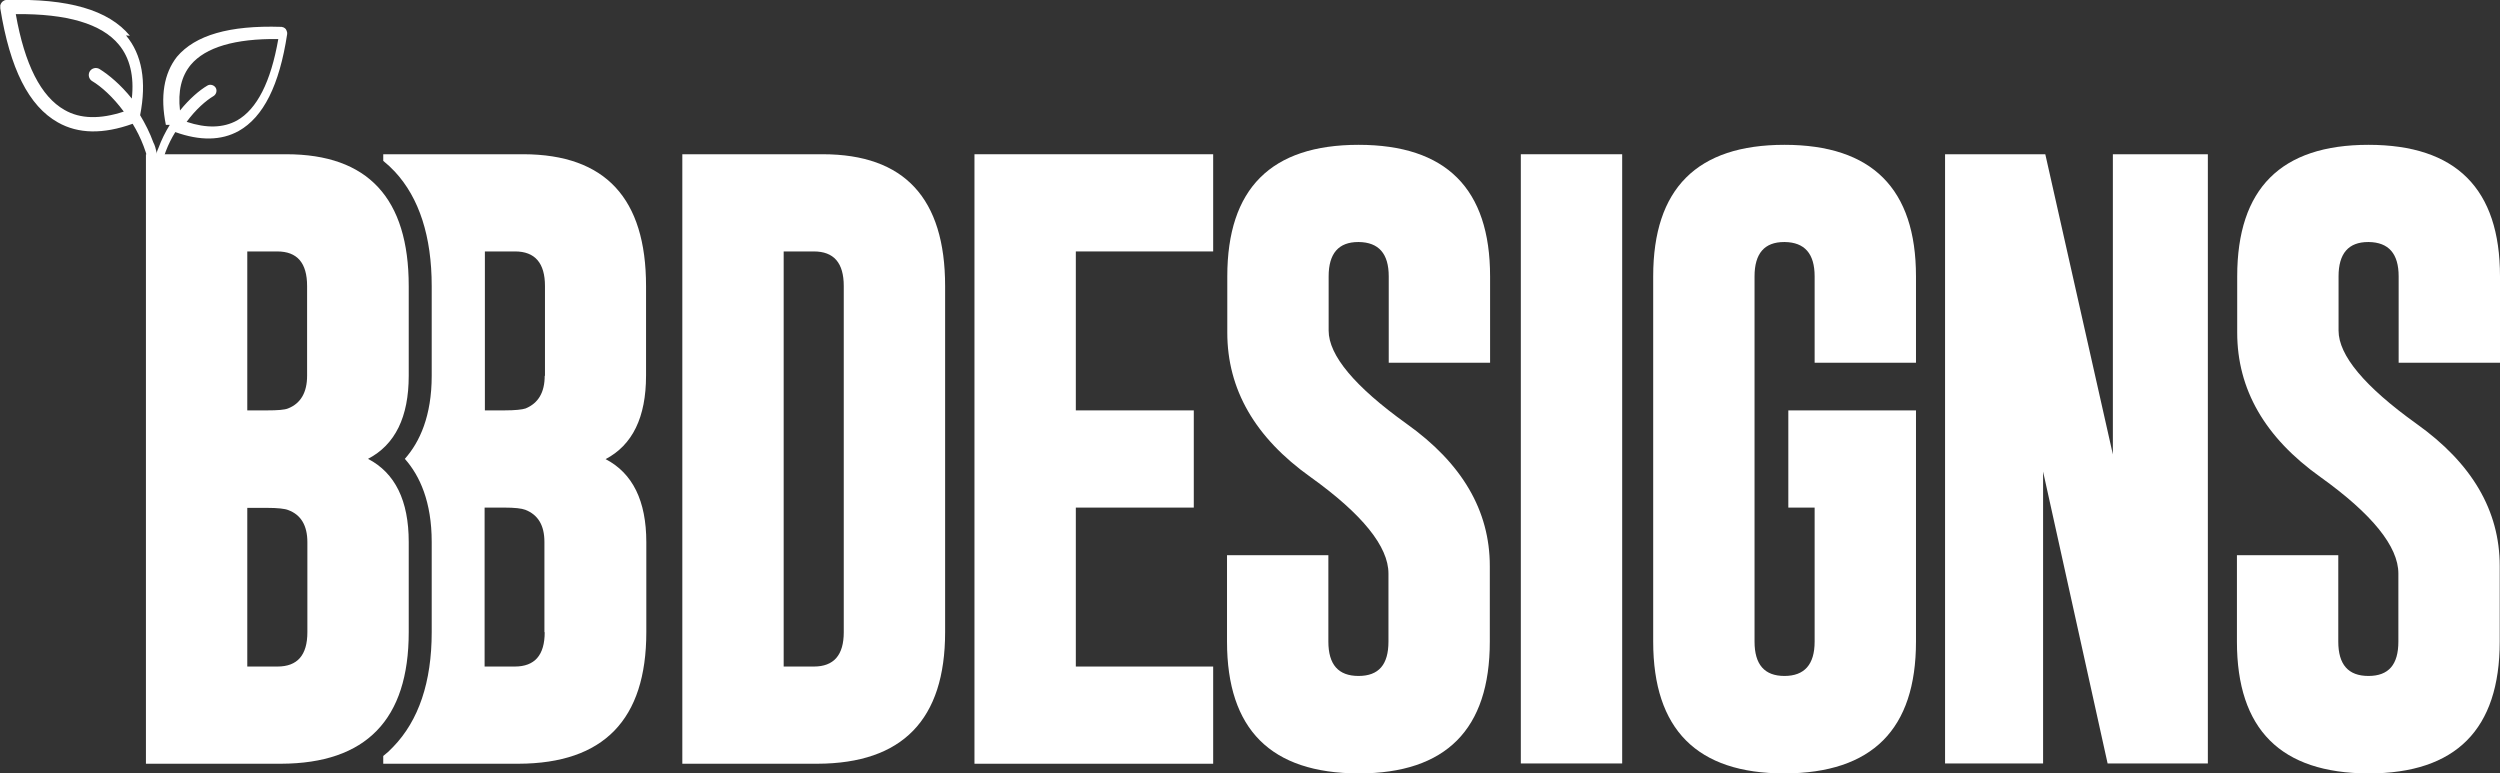 <svg xmlns="http://www.w3.org/2000/svg" id="Layer_1" data-name="Layer 1" viewBox="0 0 902.8 279.3"><rect x="0" y="0" width="902.8" height="279.3" fill="#333333" stroke="none"/><g><path d="M246.4,55.7h50.7c29.5,0,44.2,15.9,44.2,47.6v125c0,31.6-15.4,47.4-46.1,47.5h-48.8V55.7h0ZM283,90.8v149.9h10.9c7.2,0,10.8-4.1,10.8-12.4v-125c0-8.4-3.6-12.5-10.8-12.5h-10.9Z" style="fill: #fff; stroke-width: 0px;"></path><path d="M351.9,55.7h86.2v35.1h-49.6v57.4h42.6v35.1h-42.6v57.4h49.6v35.1h-86.2V55.7h0Z" style="fill: #fff; stroke-width: 0px;"></path><path d="M443.2,99.8c0-31.7,15.8-47.5,47.4-47.5s47.5,15.8,47.5,47.5v31.2h-36.6v-31.2c0-8.2-3.6-12.3-10.8-12.4h-.2c-7.1,0-10.7,4.1-10.7,12.4v19.6c0,8.9,9.4,20.2,28.1,33.6,20.1,14.3,30.1,31.4,30.1,51.4v27.3c0,31.7-15.8,47.6-47.4,47.6-31.7-.1-47.5-15.9-47.5-47.6v-31.2h36.6v31.2c0,8.3,3.6,12.4,10.9,12.4s10.8-4.1,10.8-12.4v-24.6c0-9.7-9.4-21.4-28.1-34.8-20.1-14.3-30.1-31.7-30.1-52.2v-20.3h0Z" style="fill: #fff; stroke-width: 0px;"></path><path d="M549.2,55.7h36.6v220h-36.6V55.7Z" style="fill: #fff; stroke-width: 0px;"></path><path d="M645.8,148.2h46.1v83.5c0,31.7-15.8,47.5-47.5,47.6-31.6,0-47.4-15.9-47.4-47.6V99.8c0-31.7,15.8-47.5,47.4-47.5s47.5,15.8,47.5,47.5v31.2h-36.6v-31.2c0-8.2-3.6-12.3-10.8-12.4h-.2c-7.1,0-10.7,4.1-10.7,12.4v131.9c0,8.3,3.6,12.4,10.8,12.4s10.9-4.1,10.9-12.4v-48.4h-9.5v-35.1Z" style="fill: #fff; stroke-width: 0px;"></path><path d="M702.4,55.7h36.2l24.4,108.4V55.7h34.3v220h-36.2l-23.3-105.4v105.4h-35.4V55.7Z" style="fill: #fff; stroke-width: 0px;"></path><path d="M807.9,99.8c0-31.7,15.8-47.5,47.4-47.5s47.5,15.8,47.5,47.5v31.2h-36.6v-31.2c0-8.2-3.6-12.3-10.8-12.4h-.2c-7.1,0-10.7,4.1-10.7,12.4v19.6c0,8.9,9.4,20.2,28.1,33.6,20.1,14.3,30.1,31.4,30.1,51.4v27.3c0,31.7-15.8,47.6-47.4,47.6-31.7-.1-47.5-15.9-47.5-47.6v-31.2h36.6v31.2c0,8.3,3.6,12.4,10.9,12.4s10.8-4.1,10.8-12.4v-24.6c0-9.7-9.4-21.4-28.1-34.8-20.1-14.3-30.1-31.7-30.1-52.2v-20.3Z" style="fill: #fff; stroke-width: 0px;"></path></g><path d="M233.3,135.7v-32.4c0-31.7-14.7-47.5-44.2-47.6h-50.7v2.4c1.5,1.2,2.9,2.5,4.2,3.9,8.8,9.5,13.3,23.4,13.3,41.3v32.4c0,14.5-4.3,23.9-9.7,30,5.4,6.1,9.7,15.5,9.7,30v32.6c0,18-4.7,31.9-13.9,41.4-1.1,1.2-2.3,2.3-3.6,3.3v2.8h48.9c30.7-.1,46.1-15.9,46.1-47.5v-32.5c0-14.9-4.9-24.9-14.7-30,9.7-5.1,14.6-15.1,14.6-30.1ZM196.7,228.3c0,8.3-3.6,12.4-10.8,12.4h-10.9v-57.4h7c3.9,0,6.4.3,7.7.8,4.6,1.8,6.9,5.6,6.9,11.6v32.6h.1ZM196.7,135.7c0,6-2.3,9.9-6.9,11.8-1.2.4-3.7.7-7.7.7h-7v-57.4h10.9c7.2,0,10.8,4.2,10.8,12.5v32.4h-.1Z" style="fill: #fff; stroke-width: 0px;"></path><path d="M52.7,55.7h50.7c29.5,0,44.2,15.9,44.2,47.6v32.4c0,14.9-4.9,24.9-14.7,30,9.8,5.1,14.7,15.1,14.7,30v32.6c0,31.6-15.4,47.4-46.1,47.5h-48.8s0-220.1,0-220.1ZM89.3,90.8v57.4h7c4,0,6.5-.2,7.7-.7,4.6-1.8,6.9-5.8,6.9-11.8v-32.4c0-8.4-3.6-12.5-10.8-12.5h-10.8ZM89.3,183.3v57.4h10.9c7.2,0,10.8-4.1,10.8-12.4v-32.5c0-6-2.3-9.9-6.9-11.6-1.2-.5-3.8-.8-7.7-.8h-7.1Z" style="fill: #fff; stroke-width: 0px;"></path><g><path d="M46.9,12.9C39.2,3.6,24.7-.6,2.6,0h-.2c-.3,0-.6,0-.9.2-.4.2-.7.4-.9.7-.2.3-.4.6-.5,1,0,.3,0,.6,0,.9v.2c3.5,21.8,10.3,35.3,20.8,41.2,7.4,4.2,16.4,4.3,27,.5,3,4.9,5.4,10.8,6.4,17.2h0c0,.2,0,.3,0,.3,0,.1,0,.2,0,.2,0,.1,0,.1,0,.2s0,.2,0,.2c0,.1,0,.1,0,.2q0,.1.2.2h0c0,.2.2.2.2.3h0c0,.2.2.2.4.3h0c.2.1.3.1.5.1h.9c.2,0,.3-.1.5-.1h0c0-.1.2-.1.4-.2,0,0,0-.1.2-.1,0-.1.2-.1.2-.2h0q0-.2.2-.3c0-.1,0-.1,0-.2s0-.2,0-.2c0-.1,0-.1,0-.2s0-.2,0-.2q0-.1,0-.2h0c-1.2-5.6-1.6-8.7-2.6-10.5-1.3-3.6-3-6.9-4.8-9.9,2.4-12.2.7-21.9-5.1-28.8ZM47.6,35.6c-4-5-8.3-8.6-11.7-10.7-1.2-.7-2.8-.3-3.5.9-.7,1.2-.3,2.8.9,3.5,3.2,1.9,7.5,5.7,11.4,11-8.5,2.8-15.7,2.7-21.4-.6C14.8,34.9,8.9,23.3,5.7,5.1c18.5-.2,31,3.5,37.2,11,4,4.8,5.6,11.4,4.7,19.5Z" style="fill: #fff; stroke-width: 0px;"></path><path d="M61.3,45.1c-1.6,2.6-3,5.4-4.1,8.4-.8,1.6-1.2,4.2-2.2,8.9h0v.3q0,.1,0,.2t0,.2c0,.1,0,.1,0,.2h0c0,.2,0,.2.2.3h0q0,.2.2.2h0c0,.2.2.2.3.3h0c0,0,.3.1.4.1h.6c0,0,.3-.1.4-.1h0c0,0,.2-.1.3-.2h0c0-.1,0-.2.2-.3h0q0-.2.2-.3h0c0-.2,0-.2,0-.3s0-.1,0-.2,0-.1,0-.2v-.2h0c.9-5.6,2.9-10.5,5.5-14.7,8.9,3.2,16.6,3.1,22.9-.4,8.9-5,14.7-16.5,17.5-35v-.2c0-.3,0-.5-.1-.7-.1-.3-.2-.6-.4-.9-.2-.2-.5-.5-.8-.6-.2,0-.5-.2-.7-.2h-.2c-18.7-.6-31,3-37.6,10.8-4.7,6-6.1,14.3-4,24.6ZM68.9,23.4c5.3-6.3,15.9-9.5,31.6-9.3-2.7,15.5-7.7,25.3-14.9,29.4-4.9,2.7-11,2.9-18.2.5,3.3-4.5,7-7.7,9.7-9.3,1-.6,1.4-2,.8-3-.6-1-2-1.4-3-.8-2.9,1.7-6.5,4.8-9.9,9-.8-6.9.5-12.4,3.9-16.5Z" style="fill: #fff; stroke-width: 0px;"></path></g></svg>